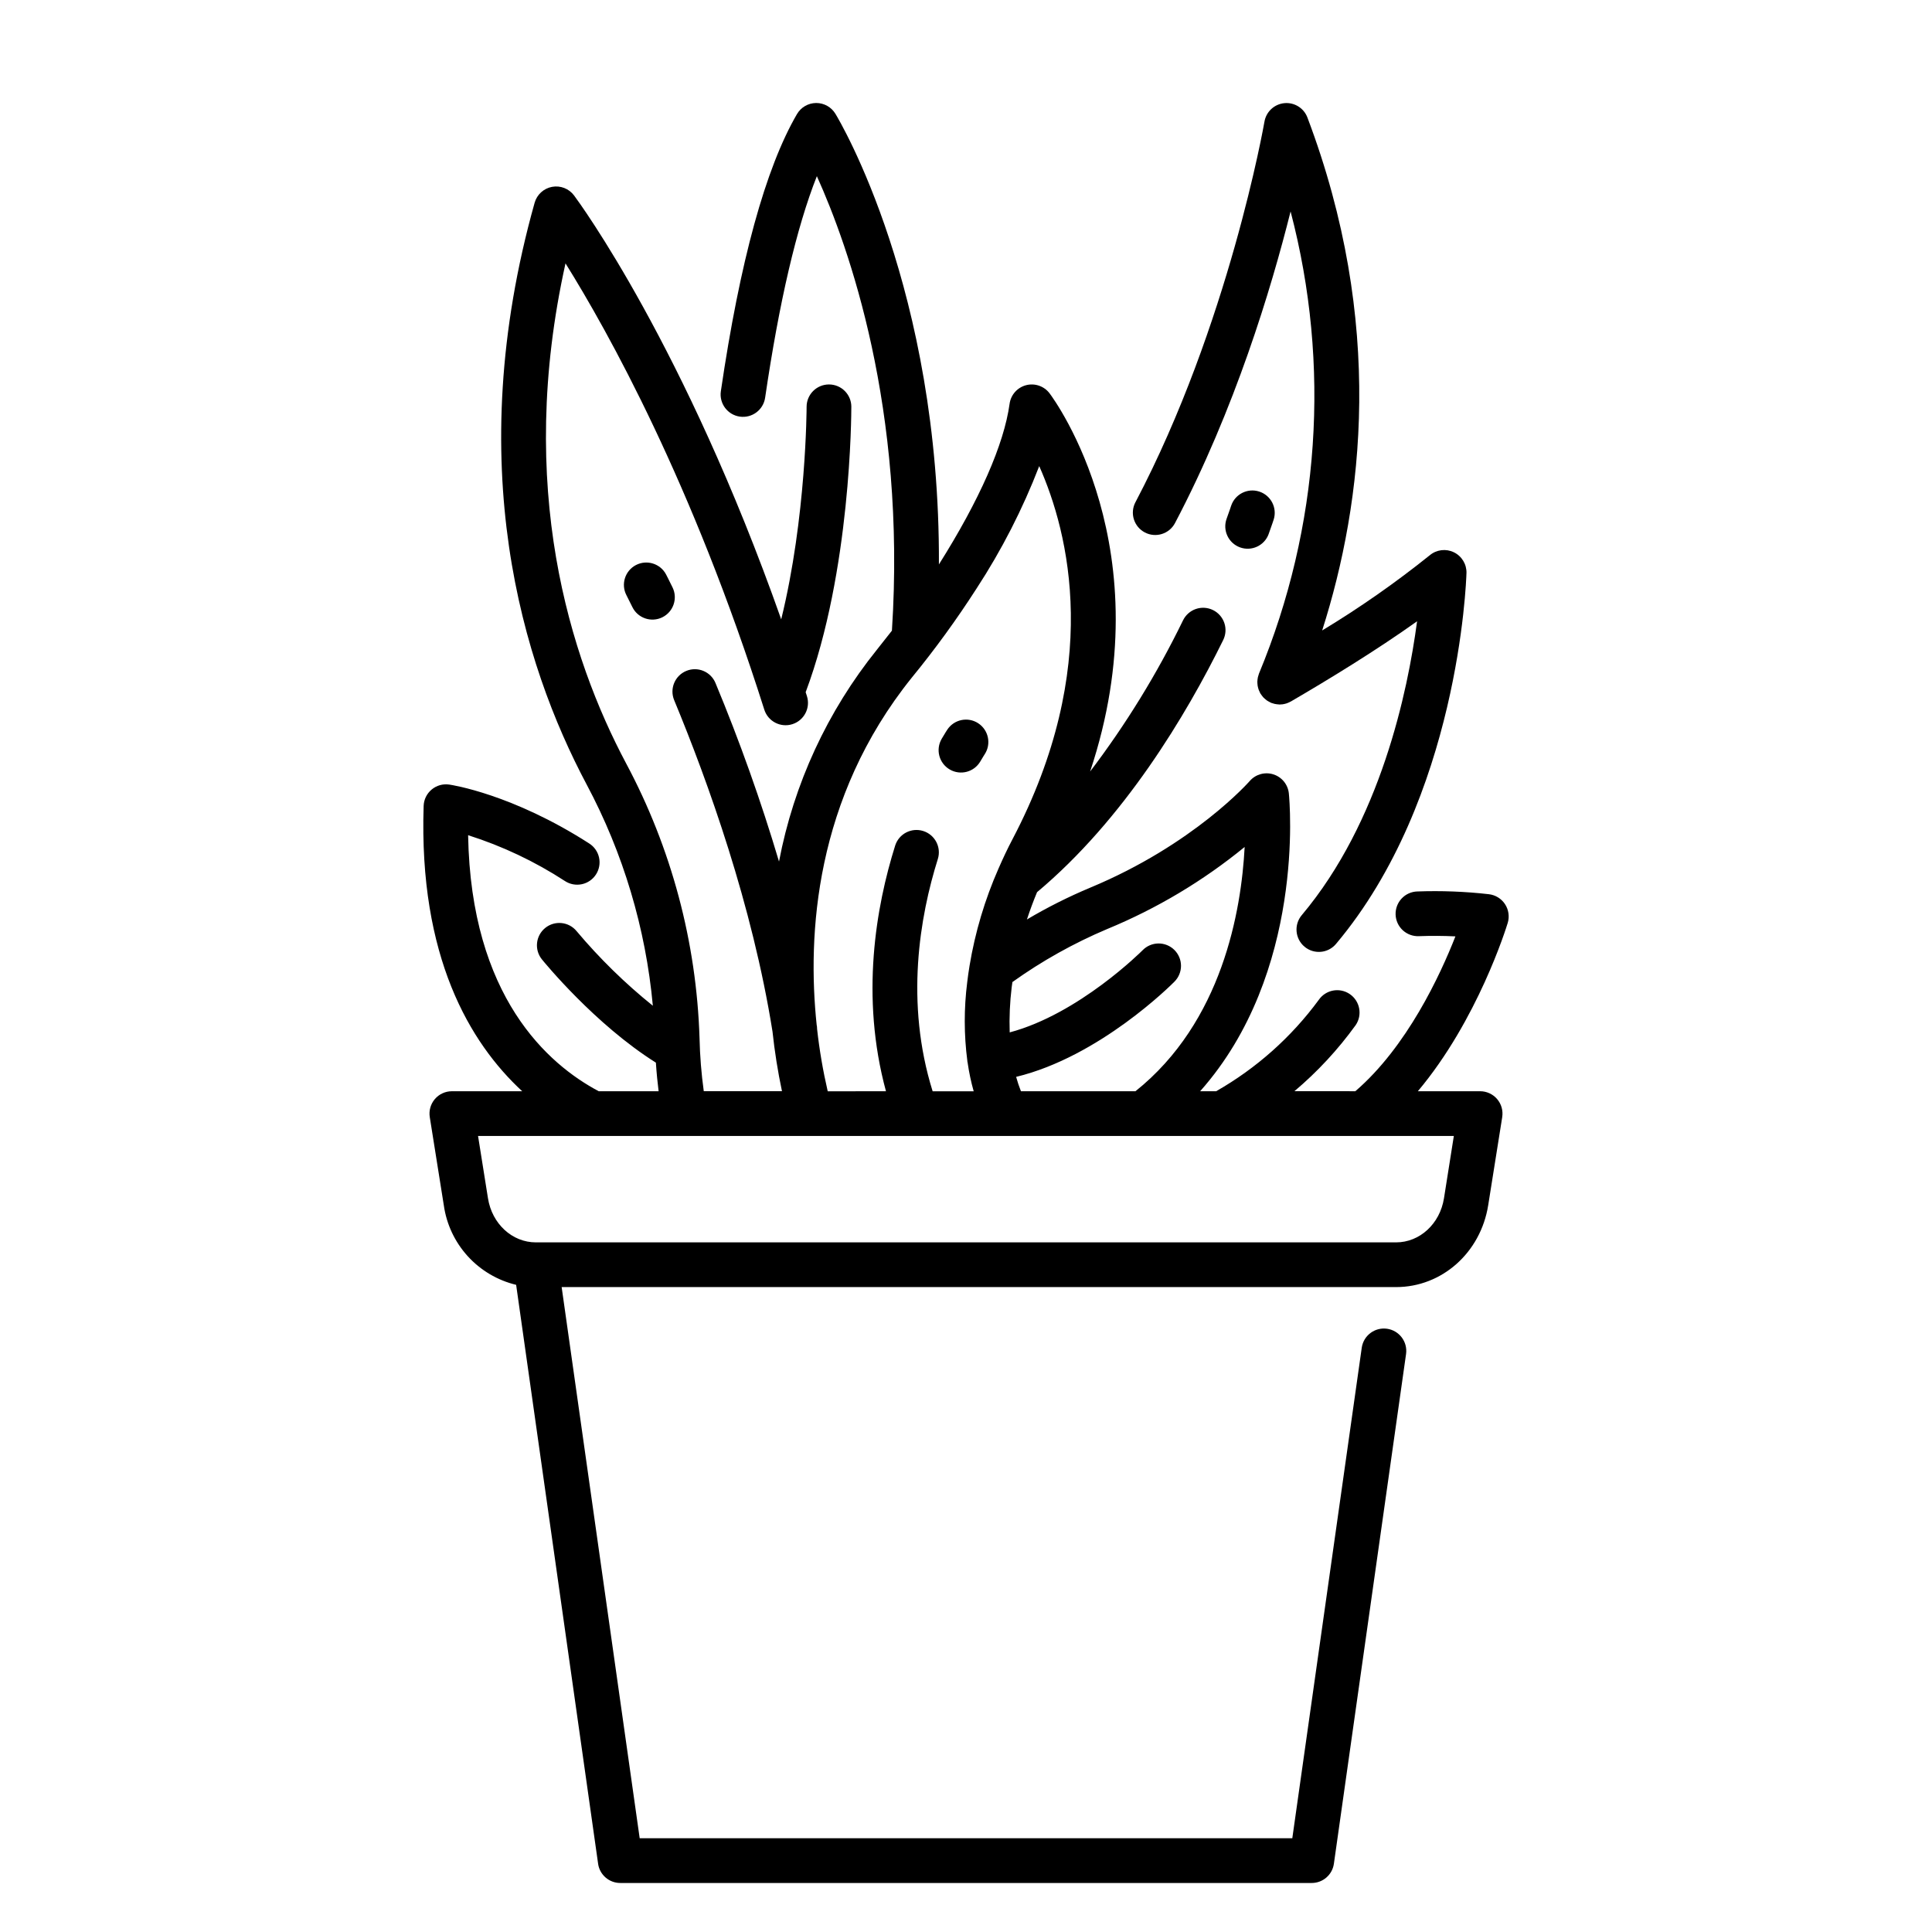 <?xml version="1.0" encoding="UTF-8"?>
<!-- Uploaded to: SVG Repo, www.svgrepo.com, Generator: SVG Repo Mixer Tools -->
<svg fill="#000000" width="800px" height="800px" version="1.1" viewBox="144 144 512 512" xmlns="http://www.w3.org/2000/svg">
 <g>
  <path d="m447.39 285.1c2.894 1.523 6.477 0.41 8-2.484 15.871-30.176 25.5-62.086 30.629-82.582 10.68 40.648 7.734 83.676-8.383 122.49-0.043 0.105-0.055 0.211-0.094 0.316-0.074 0.211-0.137 0.426-0.191 0.645-0.039 0.176-0.062 0.352-0.086 0.527-0.023 0.203-0.047 0.402-0.055 0.609-0.008 0.203 0 0.363 0.02 0.547 0.02 0.184 0.031 0.395 0.062 0.594s0.078 0.363 0.125 0.543c0.051 0.18 0.105 0.371 0.172 0.559l0.004-0.004c0.074 0.191 0.16 0.379 0.254 0.559 0.055 0.109 0.09 0.227 0.148 0.332 0.031 0.051 0.074 0.094 0.105 0.148v0.004c0.117 0.176 0.242 0.348 0.375 0.516 0.113 0.148 0.219 0.289 0.34 0.418 0.121 0.129 0.281 0.262 0.426 0.391v-0.004c0.148 0.133 0.301 0.262 0.457 0.379 0.141 0.102 0.297 0.184 0.445 0.273v-0.004c0.188 0.113 0.379 0.215 0.578 0.309 0.055 0.023 0.098 0.059 0.148 0.082 0.117 0.047 0.234 0.066 0.352 0.105 0.191 0.062 0.379 0.125 0.574 0.172 0.195 0.047 0.383 0.07 0.574 0.094 0.191 0.023 0.355 0.047 0.539 0.051 0.066 0 0.137 0.02 0.203 0.02 0.199 0 0.395-0.023 0.594-0.043 0.07 0 0.141 0 0.207-0.016 0.344-0.051 0.684-0.129 1.016-0.234 0.078-0.023 0.148-0.059 0.23-0.086v-0.004c0.273-0.098 0.539-0.219 0.793-0.359 0.047-0.023 0.098-0.039 0.148-0.066 9.918-5.777 22.59-13.512 33.441-21.25-2.461 18.594-9.691 53.078-30.562 77.875-2.106 2.504-1.785 6.242 0.719 8.352s6.246 1.785 8.352-0.719c32.469-38.578 34.508-95.871 34.578-98.289l0.004 0.004c0.066-2.336-1.242-4.496-3.344-5.512-2.102-1.02-4.609-0.707-6.394 0.797-9.051 7.262-18.574 13.918-28.504 19.922 10.898-34.137 16.598-81.719-3.914-135.94-0.945-2.5-3.449-4.055-6.109-3.801-2.66 0.258-4.82 2.262-5.273 4.898-0.094 0.531-9.43 53.789-34.195 100.87l-0.004-0.004c-1.516 2.898-0.402 6.481 2.496 8z"/>
  <path d="m282.38 433.19h-18.633c-1.734 0-3.383 0.758-4.508 2.078-1.125 1.32-1.617 3.066-1.344 4.781l3.719 23.367c0.711 5.031 2.922 9.73 6.34 13.488s7.887 6.402 12.828 7.59l21.723 153.42h-0.004c0.418 2.926 2.918 5.094 5.871 5.094h183.25c2.953 0 5.457-2.172 5.871-5.094l19.125-135.08c0.457-3.242-1.797-6.242-5.039-6.703-3.242-0.457-6.242 1.797-6.703 5.039l-18.402 129.98h-172.95l-20.68-146.06h221.14c12.137 0 22.398-9.117 24.402-21.68l3.719-23.367-0.004 0.004c0.273-1.715-0.219-3.461-1.344-4.781-1.125-1.32-2.773-2.078-4.508-2.078h-16.504c15.855-18.855 23.441-43.359 23.816-44.602 0.512-1.684 0.246-3.508-0.719-4.981-0.969-1.469-2.539-2.434-4.289-2.633-6.289-0.715-12.621-0.957-18.945-0.727-1.582 0.043-3.082 0.719-4.16 1.875-1.082 1.152-1.656 2.691-1.598 4.273 0.059 1.582 0.746 3.07 1.91 4.141 1.168 1.07 2.711 1.633 4.293 1.559 3.18-0.117 6.402-0.102 9.648 0.055-4.008 10.223-12.84 29.273-26.523 41.035l-16.145-0.004c6.117-5.16 11.578-11.051 16.258-17.543 1.812-2.703 1.105-6.363-1.582-8.195-2.691-1.836-6.356-1.156-8.211 1.52-7.269 9.895-16.539 18.148-27.207 24.227h-4.238c27.871-31.375 23.727-76.773 23.508-78.914v-0.004c-0.234-2.356-1.852-4.344-4.109-5.059-2.262-0.711-4.727-0.012-6.273 1.781-0.148 0.164-14.789 16.828-42.289 28.258-5.769 2.418-11.363 5.231-16.742 8.418 0.797-2.422 1.684-4.836 2.684-7.234 23.031-19.289 39.512-46.875 49.32-66.797 0.703-1.414 0.816-3.047 0.312-4.539-0.508-1.496-1.586-2.727-3-3.422-1.414-0.699-3.047-0.801-4.539-0.293-1.492 0.512-2.719 1.598-3.41 3.016-6.871 14.129-15.117 27.547-24.621 40.059 19.605-58.773-9.336-98.348-10.734-100.21-1.441-1.918-3.902-2.773-6.227-2.172-2.324 0.605-4.055 2.555-4.379 4.934-1.48 10.75-7.953 25.473-18.73 42.566 0.297-72.789-26.203-117.41-27.434-119.43-1.074-1.77-2.996-2.852-5.066-2.852h-0.055c-2.09 0.02-4.016 1.141-5.066 2.945-8.328 14.301-15.113 39.008-20.168 73.438-0.477 3.238 1.766 6.25 5.004 6.727 3.238 0.477 6.25-1.766 6.727-5.004 3.734-25.422 8.328-45.094 13.711-58.719 8.426 18.672 23.707 61.562 19.891 120.45-1.266 1.629-2.574 3.293-3.965 5.023v0.004c-13.129 16.305-22.043 35.594-25.957 56.16-4.781-16.055-10.402-31.848-16.836-47.316-1.254-3.023-4.719-4.457-7.742-3.203-3.027 1.254-4.461 4.723-3.207 7.746 8.961 21.613 20.727 54.348 26.062 87.844 0.566 5.305 1.406 10.574 2.508 15.793h-20.723c-0.645-4.664-1.02-9.367-1.125-14.074-0.801-25.438-7.457-50.348-19.449-72.793-14.953-28.117-29.215-73.277-16.07-132.52 11.254 18.039 33.637 58.164 52.68 118.26 0.988 3.121 4.32 4.852 7.441 3.859 3.121-0.988 4.852-4.316 3.859-7.438-0.109-0.352-0.223-0.684-0.336-1.039 12.023-32.047 12.105-73.84 12.102-75.641h0.004c-0.004-3.269-2.656-5.914-5.926-5.914h-0.008c-3.273 0.004-5.922 2.656-5.922 5.926 0 0.352-0.066 29.289-6.731 56.32-25.621-72.586-53.609-110.61-54.891-112.33-1.352-1.812-3.613-2.695-5.832-2.285-2.219 0.414-4.012 2.051-4.625 4.227-19.457 69.363-3.246 122.1 13.781 154.14 9.699 18.184 15.664 38.125 17.551 58.648-7.367-5.922-14.137-12.551-20.219-19.785-2.07-2.508-5.777-2.879-8.305-0.832-2.527 2.051-2.93 5.754-0.902 8.297 0.594 0.742 14.078 17.25 30.23 27.398 0.191 2.848 0.445 5.367 0.723 7.578h-15.871c-13.406-7.113-33.863-24.988-34.613-67.855v0.004c9.062 2.875 17.695 6.961 25.66 12.148 1.324 0.867 2.938 1.168 4.484 0.84 1.547-0.328 2.898-1.266 3.75-2.594 0.855-1.332 1.145-2.949 0.801-4.492-0.344-1.543-1.293-2.887-2.629-3.727-20.375-13.086-36.414-15.5-37.086-15.594-1.668-0.242-3.359 0.242-4.648 1.324-1.293 1.082-2.062 2.66-2.117 4.344-1.316 39.941 12.215 62.754 26.117 75.602zm244.29 28.363c-1.078 6.773-6.418 11.688-12.691 11.688h-227.97c-6.277 0-11.617-4.914-12.691-11.688l-2.629-16.508h30.539 0.051 204.05 0.043 23.91zm-89.238-71.355c13.141-5.422 25.41-12.746 36.414-21.742-0.883 16.891-5.926 46.367-28.941 64.734h-30.344c-0.492-1.246-0.918-2.519-1.277-3.809 22.078-5.336 41.074-24.336 41.945-25.219h-0.004c1.125-1.113 1.754-2.629 1.754-4.211s-0.637-3.098-1.762-4.211c-1.125-1.113-2.644-1.727-4.227-1.711-1.582 0.016-3.094 0.664-4.195 1.801-0.184 0.188-16.867 16.891-35.215 21.766-0.133-3.992 0.043-7.992 0.527-11.961 0.055-0.461 0.137-0.922 0.195-1.383 7.832-5.598 16.262-10.309 25.129-14.055zm-76.891 26.512c0-0.211-0.012-0.422-0.035-0.633-0.023-0.148-0.055-0.305-0.078-0.457-2.508-23.836-0.508-60.055 25.191-92.02 6.18-7.547 11.918-15.445 17.188-23.652 6.656-10.195 12.219-21.066 16.598-32.426 7.852 17.66 16.859 53.285-7.094 98.902-1.332 2.519-2.519 5.074-3.644 7.637-0.016 0.027-0.023 0.059-0.039 0.086-3.633 8.246-6.219 16.914-7.688 25.801 0 0.035-0.012 0.074-0.016 0.109-0.227 1.395-0.434 2.789-0.594 4.188v0.004c-0.887 6.945-0.879 13.98 0.031 20.926v0.098c0.016 0.133 0.055 0.258 0.078 0.387 0.367 2.543 0.898 5.062 1.598 7.539h-10.879c-7.348-23.535-3.414-46.289 1.383-61.57 0.965-3.117-0.773-6.43-3.887-7.406-3.113-0.977-6.434 0.746-7.422 3.856-5.078 16.172-9.273 39.973-2.438 65.117l-15.438 0.004c-1.258-5.438-2.199-10.941-2.816-16.488z"/>
  <path d="m312.54 293.74c-2.902 1.508-4.039 5.086-2.531 7.988 0.016 0.035 0.582 1.133 1.574 3.148v0.004c1.438 2.938 4.988 4.156 7.93 2.715 2.938-1.441 4.156-4.992 2.715-7.93-1.082-2.211-1.695-3.391-1.695-3.391v-0.004c-1.508-2.902-5.086-4.035-7.992-2.531z"/>
  <path d="m395.69 347.92c2.824 1.652 6.453 0.699 8.105-2.129 0.688-1.172 1.113-1.832 1.164-1.914v0.004c1.789-2.742 1.02-6.418-1.723-8.211-2.738-1.793-6.414-1.02-8.207 1.719 0 0-0.551 0.84-1.48 2.418v0.004c-0.793 1.359-1.012 2.977-0.613 4.496 0.402 1.523 1.391 2.82 2.754 3.613z"/>
  <path d="m480.21 285.51c0.891-2.461 1.332-3.832 1.332-3.832h0.004c0.969-3.106-0.742-6.41-3.836-7.41-3.098-1-6.418 0.684-7.445 3.769-0.02 0.059-0.414 1.281-1.199 3.434-1.113 3.074 0.477 6.477 3.555 7.59 3.078 1.117 6.477-0.473 7.594-3.551z"/>
 </g>
</svg>